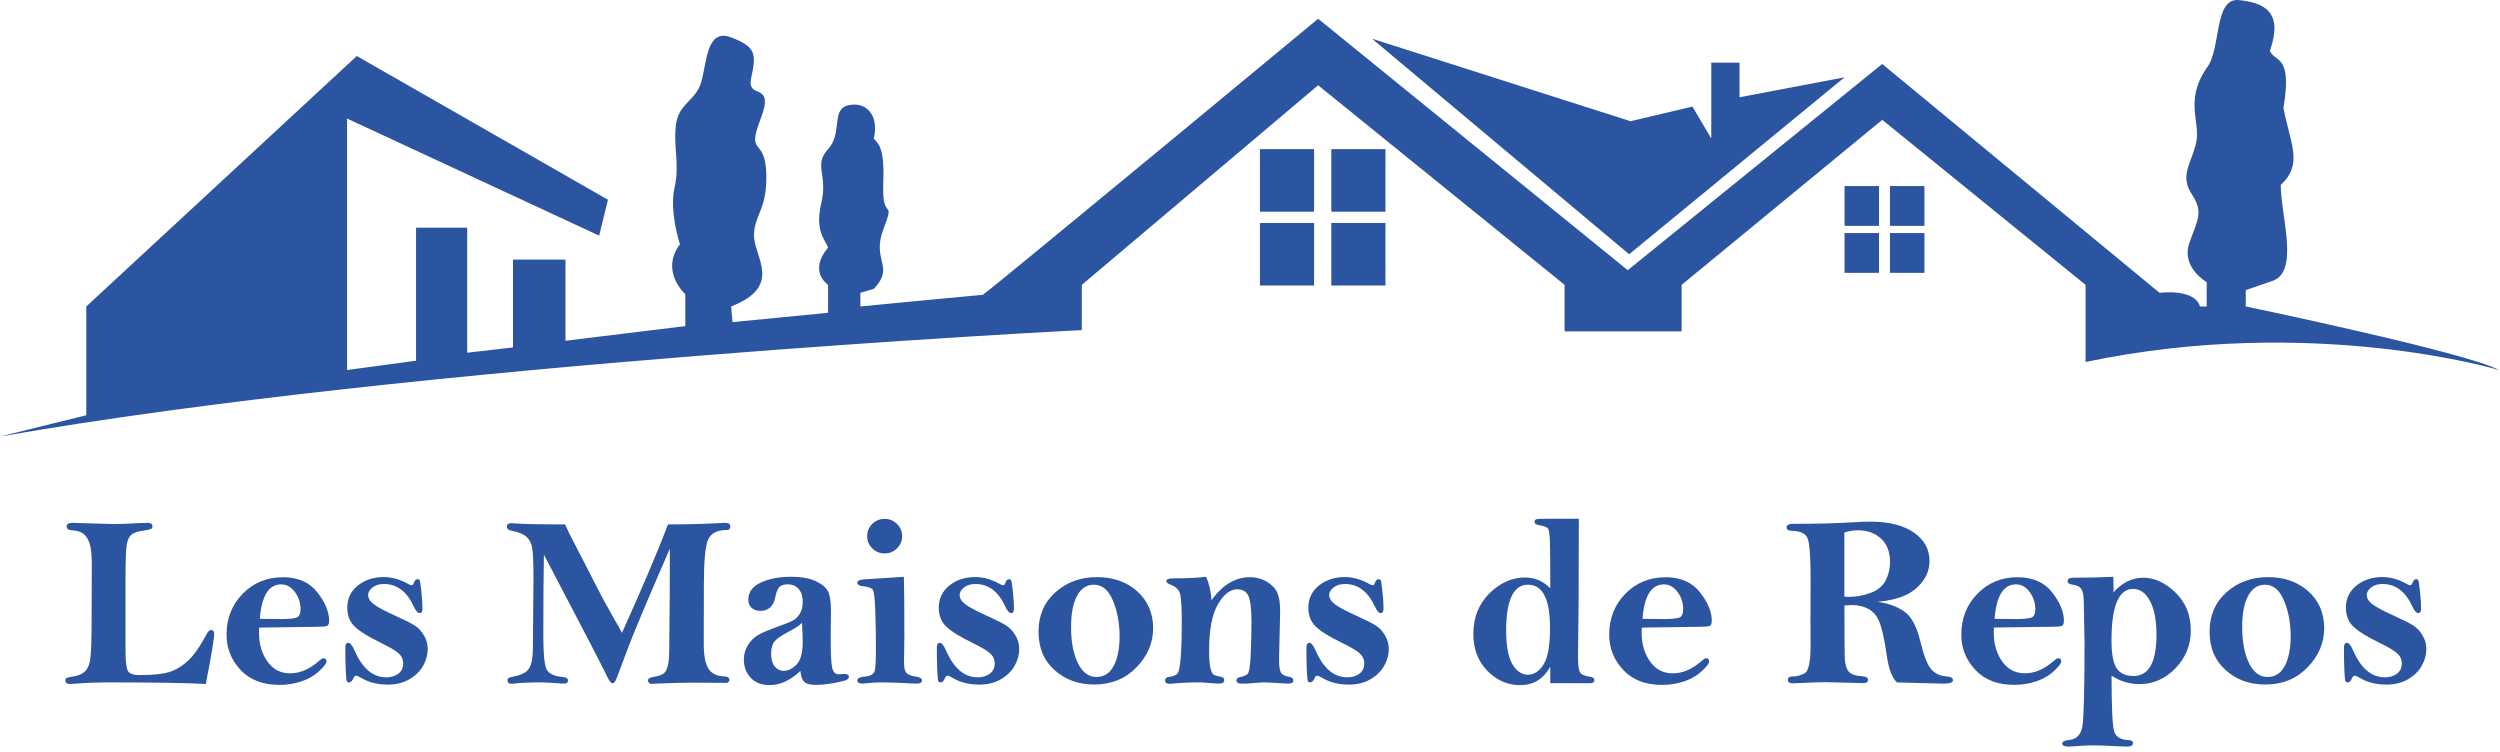 <svg width="326" height="98" viewBox="0 0 326 98" fill="none" xmlns="http://www.w3.org/2000/svg">
<path d="M27.517 82.153C27.327 82.153 27.144 82.32 26.964 82.656C26.088 84.306 25.264 85.48 24.496 86.181C23.729 86.883 22.925 87.366 22.076 87.631C21.231 87.896 19.941 88.03 18.207 88.03C17.497 88.03 17.019 87.892 16.764 87.614C16.51 87.335 16.377 86.467 16.367 85.001V75.474C16.367 73.213 16.418 71.761 16.516 71.113C16.615 70.466 16.812 70.01 17.104 69.748C17.395 69.486 17.895 69.309 18.601 69.215C19.171 69.131 19.527 69.054 19.67 68.987C19.812 68.92 19.884 68.802 19.884 68.634C19.884 68.332 19.663 68.182 19.218 68.182C19.028 68.182 18.668 68.195 18.139 68.215C16.679 68.296 15.546 68.336 14.731 68.336L9.47 68.178C8.951 68.178 8.693 68.336 8.693 68.648C8.693 68.96 8.92 69.127 9.375 69.151C10.02 69.181 10.519 69.332 10.872 69.597C11.225 69.862 11.496 70.288 11.686 70.868C11.876 71.449 11.972 72.381 11.972 73.669C11.972 76.893 11.961 79.671 11.941 82.009C11.921 84.347 11.839 85.799 11.697 86.369C11.554 86.94 11.31 87.369 10.96 87.657C10.61 87.946 10.108 88.137 9.453 88.231C9.042 88.295 8.781 88.355 8.676 88.412C8.57 88.469 8.516 88.573 8.516 88.717C8.516 89.029 8.716 89.187 9.117 89.187C9.253 89.187 9.47 89.177 9.765 89.157C10.98 89.043 12.559 88.986 14.504 88.986C20.084 88.986 24.194 89.053 26.835 89.19C27.565 85.484 27.928 83.29 27.928 82.609C27.928 82.307 27.785 82.156 27.504 82.156L27.517 82.153Z" fill="#2B55A0"/>
<path d="M36.879 75.276C34.788 75.276 33.039 75.994 31.641 77.43C30.239 78.865 29.54 80.643 29.54 82.763C29.54 84.528 30.151 86.061 31.37 87.362C32.592 88.664 34.278 89.311 36.434 89.311C37.418 89.311 38.368 89.16 39.288 88.858C40.208 88.556 40.986 88.107 41.62 87.51C42.255 86.913 42.571 86.504 42.571 86.272C42.571 85.98 42.431 85.833 42.16 85.833C42.055 85.833 41.875 85.943 41.62 86.161C40.385 87.258 39.126 87.805 37.849 87.805C36.573 87.805 35.612 87.292 34.876 86.262C34.143 85.232 33.773 83.978 33.773 82.495C33.773 82.361 33.779 82.139 33.79 81.838L40.67 81.744C41.77 81.744 42.418 81.707 42.618 81.633C42.818 81.559 42.92 81.334 42.92 80.959C42.92 79.778 42.404 78.537 41.376 77.228C40.344 75.924 38.847 75.269 36.882 75.269L36.879 75.276ZM38.789 80.476C38.521 80.643 37.788 80.727 36.593 80.727C36.349 80.727 35.446 80.717 33.881 80.697C34.112 77.698 35.042 76.202 36.671 76.202C37.357 76.202 37.951 76.531 38.447 77.188C38.942 77.846 39.19 78.604 39.19 79.459C39.19 79.972 39.054 80.311 38.786 80.479L38.789 80.476Z" fill="#2B55A0"/>
<path d="M54.084 81.566C53.612 81.267 52.778 80.848 51.572 80.305C50.167 79.667 49.22 79.161 48.735 78.785C48.249 78.419 48.005 78.017 48.005 77.577C48.005 77.232 48.195 76.91 48.575 76.605C48.956 76.303 49.451 76.152 50.065 76.152C51.756 76.152 53.049 77.124 53.949 79.067C54.213 79.65 54.471 79.946 54.726 79.946C54.98 79.946 55.089 79.741 55.089 79.335C55.089 78.751 55.041 78.017 54.946 77.135C54.851 76.252 54.777 75.763 54.726 75.669C54.672 75.575 54.576 75.528 54.441 75.528C54.24 75.528 54.088 75.675 53.982 75.967C53.908 76.199 53.803 76.313 53.667 76.313C53.572 76.313 53.45 76.272 53.304 76.189C52.204 75.561 51.121 75.249 50.055 75.249C48.715 75.249 47.581 75.618 46.664 76.353C45.745 77.091 45.286 78.047 45.286 79.228C45.286 80.251 45.602 81.073 46.237 81.686C46.861 82.304 48.019 83.025 49.709 83.847C50.829 84.39 51.586 84.843 51.983 85.202C52.38 85.561 52.577 85.994 52.577 86.493C52.577 87.087 52.363 87.543 51.936 87.855C51.508 88.167 50.989 88.325 50.374 88.325C48.62 88.325 47.235 87.151 46.22 84.799C45.935 84.152 45.666 83.827 45.412 83.827C45.157 83.827 45.032 84.045 45.032 84.484C45.032 85.618 45.049 86.601 45.086 87.429C45.123 88.258 45.171 88.724 45.229 88.828C45.286 88.932 45.385 88.986 45.52 88.986C45.751 88.986 45.955 88.781 46.121 88.372C46.196 88.198 46.301 88.11 46.437 88.11C46.552 88.11 46.81 88.224 47.214 88.456C48.134 88.999 49.258 89.271 50.592 89.271C51.657 89.271 52.591 89.04 53.388 88.573C54.186 88.107 54.783 87.52 55.181 86.812C55.578 86.104 55.775 85.37 55.775 84.618C55.775 84.001 55.612 83.414 55.282 82.857C54.953 82.297 54.556 81.871 54.084 81.573V81.566Z" fill="#2B55A0"/>
<path d="M92.359 70.332C92.732 69.523 93.523 69.118 94.728 69.118C95.067 69.118 95.234 68.97 95.234 68.678C95.234 68.343 95.016 68.178 94.582 68.178C94.487 68.178 94.338 68.185 94.137 68.195C91.992 68.319 89.65 68.383 87.111 68.383C85.75 71.955 83.747 76.672 81.1 82.528C81.005 82.311 80.591 81.569 79.861 80.305C78.951 78.708 78.133 77.185 77.41 75.739C76.684 74.293 75.951 72.868 75.211 71.462C74.471 70.057 73.962 69.03 73.687 68.383C70.316 68.383 68.093 68.336 67.014 68.242C66.864 68.232 66.749 68.225 66.664 68.225C66.284 68.225 66.094 68.373 66.094 68.665C66.094 68.936 66.267 69.107 66.617 69.181C67.546 69.359 68.219 69.627 68.629 69.98C69.04 70.335 69.301 70.842 69.407 71.499C69.512 72.157 69.566 73.505 69.566 75.545L69.488 84.498C69.488 85.712 69.332 86.584 69.02 87.117C68.707 87.651 68.046 88.013 67.031 88.201C66.64 88.285 66.399 88.355 66.311 88.412C66.223 88.469 66.175 88.573 66.175 88.717C66.175 89.019 66.359 89.17 66.728 89.17C66.803 89.17 66.912 89.16 67.061 89.14C67.832 89.036 68.969 88.982 70.469 88.982C71.019 88.982 71.928 89.029 73.195 89.123C73.33 89.133 73.459 89.14 73.575 89.14C73.901 89.14 74.067 89.006 74.067 88.734C74.067 88.483 73.867 88.338 73.466 88.295C72.251 88.191 71.511 87.832 71.246 87.221C70.981 86.611 70.849 85.145 70.849 82.824C70.849 78.423 70.876 74.927 70.927 72.334C75.666 81.348 78.422 86.658 79.196 88.268C79.46 88.821 79.688 89.1 79.878 89.1C80.058 89.1 80.238 88.875 80.418 88.426L82.016 84.179C82.702 82.351 84.481 78.138 87.349 71.536C87.338 72.079 87.332 74.146 87.332 77.728L87.267 84.736C87.267 85.665 87.203 86.373 87.077 86.852C86.952 87.332 86.765 87.664 86.517 87.839C86.269 88.016 85.869 88.154 85.312 88.248C84.766 88.332 84.491 88.493 84.491 88.734C84.491 88.892 84.589 89.036 84.793 89.174C87.155 89.07 89.019 89.016 90.38 89.016L94.826 89.046C95.016 88.942 95.111 88.811 95.111 88.654C95.111 88.362 94.884 88.211 94.429 88.201C93.489 88.171 92.81 87.842 92.393 87.215C91.975 86.587 91.768 85.49 91.768 83.924L91.785 76.249C91.785 73.116 91.972 71.144 92.349 70.335L92.359 70.332Z" fill="#2B55A0"/>
<path d="M110.052 87.886C109.978 87.886 109.835 87.896 109.625 87.916C109.52 87.926 109.435 87.933 109.37 87.933C108.936 87.933 108.654 87.657 108.522 87.101C108.389 86.547 108.325 85.293 108.325 83.34L108.355 79.627C108.355 78.52 108.24 77.705 108.006 77.182C107.771 76.658 107.242 76.199 106.414 75.803C105.586 75.407 104.51 75.209 103.189 75.209C101.658 75.209 100.338 75.457 99.235 75.954C98.132 76.45 97.579 77.198 97.579 78.201C97.579 78.671 97.731 79.033 98.037 79.281C98.342 79.533 98.712 79.657 99.147 79.657C100.202 79.657 100.854 79.063 101.095 77.879C101.21 77.286 101.38 76.856 101.601 76.585C101.821 76.326 102.195 76.195 102.721 76.195C103.332 76.195 103.81 76.4 104.157 76.813C104.503 77.225 104.676 77.772 104.676 78.456C104.676 79.08 104.561 79.587 104.326 79.979C104.095 80.372 103.807 80.67 103.464 80.871C103.121 81.076 102.442 81.355 101.431 81.71C100.229 82.139 99.367 82.508 98.845 82.817C98.322 83.126 97.884 83.558 97.531 84.118C97.178 84.679 97.001 85.313 97.001 86.024C97.001 86.946 97.293 87.728 97.881 88.372C98.468 89.016 99.299 89.338 100.379 89.338C101.054 89.338 101.726 89.184 102.392 88.875C103.057 88.567 103.719 88.104 104.374 87.49C104.428 88.154 104.588 88.62 104.856 88.895C105.124 89.17 105.626 89.308 106.353 89.308C107.079 89.308 107.897 89.224 108.803 89.056C109.706 88.889 110.249 88.751 110.429 88.64C110.609 88.53 110.697 88.399 110.697 88.241C110.697 88 110.48 87.882 110.049 87.882L110.052 87.886ZM103.885 86.638C103.356 87.198 102.785 87.476 102.174 87.476C101.719 87.476 101.336 87.285 101.024 86.903C100.711 86.52 100.555 85.963 100.555 85.229C100.555 84.538 100.705 84.008 101 83.642C101.295 83.287 101.882 82.877 102.758 82.418C103.719 81.915 104.326 81.512 104.581 81.21C104.645 82.415 104.676 83.236 104.676 83.676C104.676 85.088 104.411 86.078 103.885 86.638Z" fill="#2B55A0"/>
<path d="M113.742 68.319C113.297 68.759 113.077 69.292 113.077 69.916C113.077 70.54 113.297 71.063 113.742 71.506C114.187 71.949 114.726 72.17 115.358 72.17C115.989 72.17 116.518 71.949 116.966 71.506C117.415 71.063 117.639 70.533 117.639 69.916C117.639 69.299 117.415 68.755 116.966 68.319C116.518 67.883 115.982 67.662 115.358 67.662C114.733 67.662 114.183 67.88 113.742 68.319Z" fill="#2B55A0"/>
<path d="M119.339 88.214C118.82 88.141 118.45 87.99 118.222 87.761C117.995 87.533 117.883 87.077 117.883 86.4L117.93 83.032C117.93 79.281 117.91 76.678 117.866 75.216L112.92 75.528L112.588 75.558C112.058 75.598 111.793 75.746 111.793 75.997C111.793 76.249 112.051 76.4 112.571 76.45C113.236 76.524 113.65 76.668 113.806 76.89C113.966 77.108 114.074 77.99 114.132 79.53C114.19 81.069 114.22 82.76 114.22 84.598C114.22 86.017 114.173 86.96 114.078 87.426C113.983 87.892 113.528 88.161 112.713 88.234C112.099 88.288 111.793 88.449 111.793 88.721C111.793 88.993 112.024 89.143 112.493 89.143C112.618 89.143 112.856 89.12 113.205 89.073C113.786 89.016 114.356 88.986 114.916 88.986C116.057 88.986 117.211 89.023 118.372 89.097C118.921 89.127 119.308 89.143 119.529 89.143C119.994 89.143 120.228 89.003 120.228 88.721C120.228 88.459 119.933 88.291 119.339 88.221V88.214Z" fill="#2B55A0"/>
<path d="M131.216 81.566C130.744 81.267 129.909 80.848 128.704 80.305C127.299 79.667 126.352 79.161 125.866 78.785C125.381 78.419 125.136 78.017 125.136 77.577C125.136 77.232 125.327 76.91 125.707 76.605C126.087 76.303 126.582 76.152 127.197 76.152C128.887 76.152 130.18 77.124 131.08 79.067C131.345 79.65 131.603 79.946 131.857 79.946C132.112 79.946 132.22 79.741 132.22 79.335C132.22 78.751 132.173 78.017 132.078 77.135C131.983 76.252 131.908 75.763 131.857 75.669C131.803 75.575 131.708 75.528 131.572 75.528C131.372 75.528 131.219 75.675 131.114 75.967C131.039 76.199 130.934 76.313 130.798 76.313C130.703 76.313 130.581 76.272 130.435 76.189C129.335 75.561 128.252 75.249 127.187 75.249C125.846 75.249 124.712 75.618 123.796 76.353C122.876 77.091 122.418 78.047 122.418 79.228C122.418 80.251 122.733 81.073 123.368 81.686C123.993 82.304 125.15 83.025 126.84 83.847C127.961 84.39 128.717 84.843 129.115 85.202C129.512 85.561 129.709 85.994 129.709 86.493C129.709 87.087 129.495 87.543 129.067 87.855C128.639 88.167 128.12 88.325 127.506 88.325C125.751 88.325 124.366 87.151 123.351 84.799C123.066 84.152 122.798 83.827 122.543 83.827C122.289 83.827 122.163 84.045 122.163 84.484C122.163 85.618 122.18 86.601 122.217 87.429C122.255 88.258 122.302 88.724 122.36 88.828C122.418 88.932 122.516 88.986 122.652 88.986C122.883 88.986 123.086 88.781 123.253 88.372C123.327 88.198 123.433 88.11 123.568 88.11C123.684 88.11 123.942 88.224 124.346 88.456C125.265 88.999 126.389 89.271 127.723 89.271C128.789 89.271 129.722 89.04 130.52 88.573C131.317 88.107 131.915 87.52 132.312 86.812C132.709 86.104 132.906 85.37 132.906 84.618C132.906 84.001 132.743 83.414 132.414 82.857C132.085 82.297 131.687 81.871 131.216 81.573V81.566Z" fill="#2B55A0"/>
<path d="M143.014 75.26C140.899 75.26 139.107 75.917 137.634 77.225C136.161 78.537 135.424 80.251 135.424 82.371C135.424 84.491 136.12 86.131 137.515 87.382C138.91 88.637 140.631 89.261 142.681 89.261C144.911 89.261 146.751 88.513 148.197 87.02C149.646 85.527 150.369 83.82 150.369 81.898C150.369 79.976 149.68 78.349 148.302 77.111C146.924 75.873 145.162 75.256 143.014 75.256V75.26ZM145.23 86.819C144.725 87.792 143.968 88.278 142.963 88.278C141.958 88.278 141.133 87.668 140.546 86.45C139.959 85.232 139.667 83.669 139.667 81.767C139.667 80.019 139.925 78.664 140.444 77.698C140.96 76.732 141.697 76.246 142.647 76.246C143.727 76.246 144.552 76.94 145.129 78.325C145.706 79.711 145.994 81.26 145.994 82.978C145.994 84.568 145.74 85.849 145.234 86.822L145.23 86.819Z" fill="#2B55A0"/>
<path d="M168.024 88.231C167.518 88.147 167.186 87.966 167.026 87.684C166.866 87.403 166.788 86.832 166.788 85.977L166.931 79.728C166.931 78.694 166.812 77.896 166.575 77.329C166.337 76.766 165.886 76.279 165.22 75.873C164.555 75.468 163.818 75.263 163.017 75.263C162.057 75.263 161.154 75.514 160.316 76.014C159.477 76.514 158.696 77.269 157.977 78.268C157.912 77.141 157.682 76.122 157.278 75.213C156.188 75.35 154.766 75.417 153.014 75.417C152.39 75.417 152.078 75.541 152.078 75.793C152.078 75.951 152.295 76.112 152.726 76.279C153.327 76.511 153.71 76.88 153.866 77.386C154.026 77.893 154.104 79.214 154.104 81.348C154.104 83.022 154.06 84.461 153.968 85.668C153.88 86.876 153.737 87.594 153.547 87.825C153.357 88.057 152.994 88.201 152.454 88.265C152.105 88.305 151.932 88.459 151.932 88.718C151.932 89.019 152.129 89.17 152.519 89.17C152.614 89.17 152.739 89.16 152.899 89.14C153.87 89.036 155.119 88.983 156.64 88.983C156.724 88.983 157.274 89.026 158.289 89.11C158.544 89.13 158.775 89.137 158.988 89.137C159.423 89.137 159.637 88.989 159.637 88.697C159.637 88.446 159.487 88.295 159.192 88.245C158.696 88.161 158.371 88.06 158.218 87.939C158.065 87.819 157.936 87.523 157.831 87.054C157.726 86.584 157.671 85.826 157.671 84.783C157.671 82.089 158.055 80.09 158.822 78.792C159.589 77.49 160.421 76.843 161.32 76.843C162.05 76.843 162.542 77.141 162.804 77.738C163.061 78.335 163.19 79.439 163.19 81.049C163.19 82.502 163.157 83.968 163.089 85.44C163.021 86.916 162.878 87.735 162.668 87.902C162.457 88.07 162.172 88.191 161.812 88.265C161.422 88.338 161.225 88.489 161.225 88.718C161.225 88.999 161.442 89.14 161.873 89.14H162.651C163.801 89.036 164.501 88.983 164.742 88.983C164.983 88.983 165.329 88.993 165.74 89.013C166.924 89.097 167.688 89.137 168.037 89.137C168.448 89.137 168.655 89.003 168.655 88.731C168.655 88.459 168.445 88.302 168.021 88.231H168.024Z" fill="#2B55A0"/>
<path d="M179.408 81.566C178.936 81.267 178.101 80.848 176.896 80.305C175.491 79.667 174.544 79.161 174.058 78.785C173.573 78.419 173.328 78.017 173.328 77.577C173.328 77.232 173.518 76.91 173.899 76.605C174.279 76.303 174.774 76.152 175.389 76.152C177.079 76.152 178.372 77.124 179.272 79.067C179.536 79.65 179.794 79.946 180.049 79.946C180.304 79.946 180.412 79.741 180.412 79.335C180.412 78.751 180.365 78.017 180.27 77.135C180.175 76.252 180.1 75.763 180.049 75.669C179.995 75.575 179.9 75.528 179.764 75.528C179.564 75.528 179.411 75.675 179.306 75.967C179.231 76.199 179.126 76.313 178.99 76.313C178.895 76.313 178.773 76.272 178.627 76.189C177.527 75.561 176.444 75.249 175.378 75.249C174.038 75.249 172.904 75.618 171.988 76.353C171.071 77.088 170.61 78.047 170.61 79.228C170.61 80.251 170.925 81.073 171.56 81.686C172.184 82.304 173.342 83.025 175.032 83.847C176.152 84.39 176.909 84.843 177.306 85.202C177.704 85.561 177.9 85.994 177.9 86.493C177.9 87.087 177.687 87.543 177.259 87.855C176.831 88.167 176.312 88.325 175.698 88.325C173.943 88.325 172.558 87.151 171.543 84.799C171.258 84.152 170.99 83.827 170.735 83.827C170.481 83.827 170.355 84.045 170.355 84.484C170.355 85.618 170.372 86.601 170.409 87.429C170.447 88.258 170.494 88.724 170.552 88.828C170.61 88.932 170.708 88.986 170.844 88.986C171.075 88.986 171.278 88.781 171.445 88.372C171.519 88.198 171.624 88.11 171.76 88.11C171.876 88.11 172.137 88.224 172.537 88.456C173.457 88.999 174.581 89.271 175.915 89.271C176.981 89.271 177.914 89.04 178.712 88.573C179.509 88.107 180.107 87.52 180.504 86.812C180.901 86.101 181.098 85.37 181.098 84.618C181.098 84.001 180.935 83.414 180.606 82.857C180.28 82.297 179.879 81.871 179.408 81.573V81.566Z" fill="#2B55A0"/>
<path d="M207.326 88.245C206.661 88.161 206.233 87.98 206.05 87.698C205.866 87.416 205.771 86.742 205.771 85.675L205.85 78.768L205.88 67.645H201.695C200.924 67.645 200.466 67.668 200.324 67.715C200.181 67.762 200.11 67.873 200.11 68.051C200.11 68.282 200.317 68.427 200.728 68.49C201.342 68.594 201.715 68.732 201.854 68.906C201.99 69.077 202.075 69.668 202.109 70.677C202.14 71.684 202.157 73.7 202.157 76.715C201.702 76.246 201.203 75.894 200.66 75.659C200.117 75.424 199.519 75.306 198.878 75.306C197.167 75.306 195.612 75.997 194.217 77.379C192.822 78.761 192.126 80.526 192.126 82.676C192.126 84.638 192.737 86.239 193.956 87.48C195.178 88.721 196.597 89.341 198.212 89.341C199.078 89.341 199.838 89.144 200.493 88.748C201.148 88.352 201.702 87.751 202.157 86.946V89.093H207.292C207.703 89.093 207.91 88.959 207.91 88.687C207.91 88.436 207.713 88.291 207.323 88.248L207.326 88.245ZM201.277 86.658C200.711 87.54 200.032 87.98 199.241 87.98C198.45 87.98 197.737 87.517 197.204 86.594C196.671 85.672 196.403 84.213 196.403 82.22C196.403 80.227 196.641 78.735 197.116 77.738C197.591 76.742 198.304 76.246 199.254 76.246C200.205 76.246 200.935 76.715 201.41 77.654C201.885 78.594 202.123 80.003 202.123 81.878C202.123 84.182 201.841 85.776 201.274 86.658H201.277Z" fill="#2B55A0"/>
<path d="M217.179 75.276C215.088 75.276 213.34 75.994 211.941 77.43C210.54 78.865 209.84 80.643 209.84 82.763C209.84 84.528 210.451 86.061 211.67 87.362C212.892 88.664 214.579 89.311 216.734 89.311C217.718 89.311 218.669 89.16 219.589 88.858C220.509 88.556 221.286 88.107 221.921 87.51C222.555 86.913 222.871 86.504 222.871 86.272C222.871 85.98 222.735 85.833 222.46 85.833C222.355 85.833 222.175 85.943 221.921 86.161C220.685 87.258 219.426 87.805 218.146 87.805C216.866 87.805 215.909 87.292 215.173 86.262C214.436 85.232 214.07 83.978 214.07 82.495C214.07 82.361 214.076 82.139 214.087 81.838L220.967 81.744C222.067 81.744 222.715 81.707 222.915 81.633C223.115 81.559 223.217 81.334 223.217 80.959C223.217 79.778 222.701 78.537 221.673 77.228C220.641 75.924 219.144 75.269 217.179 75.269V75.276ZM219.09 80.476C218.822 80.643 218.088 80.727 216.894 80.727C216.649 80.727 215.746 80.717 214.182 80.697C214.412 77.698 215.342 76.202 216.972 76.202C217.657 76.202 218.251 76.531 218.747 77.188C219.242 77.846 219.49 78.604 219.49 79.459C219.49 79.972 219.355 80.311 219.086 80.479L219.09 80.476Z" fill="#2B55A0"/>
<path d="M253.919 88.214C253.019 88.161 252.323 87.845 251.824 87.265C251.329 86.685 250.857 85.48 250.416 83.659C249.951 81.71 249.258 80.409 248.338 79.754C247.415 79.1 246.244 78.674 244.822 78.473C246.122 78.369 247.256 78.117 248.223 77.722C249.19 77.326 249.995 76.719 250.64 75.903C251.285 75.088 251.607 74.169 251.607 73.146C251.607 71.623 250.925 70.385 249.564 69.443C248.199 68.497 246.319 68.024 243.919 68.024C243.179 68.024 242.351 68.054 241.431 68.118C239.361 68.242 236.835 68.306 233.855 68.306C233.265 68.306 232.966 68.457 232.966 68.758C232.966 69.06 233.186 69.201 233.631 69.211C234.761 69.231 235.457 69.564 235.715 70.208C235.973 70.848 236.102 72.623 236.102 75.524L236.085 81.15L236.102 84.065C236.102 86.249 235.851 87.486 235.349 87.778C234.846 88.07 234.3 88.218 233.709 88.218C233.329 88.218 233.139 88.365 233.139 88.657C233.139 88.949 233.356 89.11 233.791 89.11C234.045 89.11 234.643 89.083 235.583 89.033C236.608 88.979 237.45 88.956 238.105 88.956L242.972 89.08C243.383 89.08 243.59 88.939 243.59 88.657C243.59 88.375 243.352 88.218 242.877 88.187C241.988 88.147 241.387 87.939 241.071 87.57C240.756 87.201 240.583 86.587 240.555 85.739C240.528 84.887 240.515 82.622 240.515 78.946C240.939 78.916 241.272 78.899 241.513 78.899C242.348 78.899 243.081 79.084 243.715 79.449C244.35 79.815 244.825 80.422 245.141 81.271C245.457 82.119 245.766 83.572 246.061 85.631C246.292 87.242 246.726 88.362 247.361 88.989L253.464 89.147C254.268 89.147 254.669 88.996 254.669 88.694C254.669 88.412 254.421 88.254 253.925 88.224L253.919 88.214ZM243.906 77.319C242.969 77.658 242.042 77.829 241.122 77.829C240.983 77.829 240.779 77.826 240.505 77.812V69.429C241.16 69.242 241.747 69.148 242.263 69.148C243.498 69.148 244.51 69.513 245.29 70.245C246.071 70.976 246.465 71.996 246.465 73.3C246.465 74.146 246.271 74.944 245.888 75.689C245.501 76.437 244.842 76.977 243.906 77.319Z" fill="#2B55A0"/>
<path d="M266.882 81.744C267.982 81.744 268.63 81.707 268.83 81.633C269.03 81.559 269.132 81.334 269.132 80.959C269.132 79.778 268.616 78.537 267.588 77.228C266.556 75.924 265.059 75.269 263.094 75.269C261.003 75.269 259.255 75.987 257.856 77.423C256.455 78.859 255.755 80.637 255.755 82.757C255.755 84.521 256.366 86.054 257.585 87.356C258.807 88.657 260.494 89.305 262.649 89.305C263.633 89.305 264.584 89.153 265.504 88.852C266.424 88.55 267.201 88.1 267.836 87.503C268.47 86.906 268.786 86.497 268.786 86.265C268.786 85.974 268.65 85.826 268.375 85.826C268.27 85.826 268.09 85.937 267.836 86.155C266.6 87.252 265.341 87.798 264.061 87.798C262.782 87.798 261.824 87.285 261.088 86.255C260.351 85.225 259.985 83.971 259.985 82.488C259.985 82.354 259.991 82.133 260.002 81.831L266.882 81.737V81.744ZM262.887 76.199C263.572 76.199 264.166 76.527 264.662 77.185C265.157 77.842 265.405 78.6 265.405 79.456C265.405 79.969 265.27 80.308 265.001 80.476C264.733 80.643 264 80.727 262.805 80.727C262.561 80.727 261.658 80.717 260.093 80.697C260.324 77.698 261.254 76.202 262.883 76.202L262.887 76.199Z" fill="#2B55A0"/>
<path d="M279.447 75.337C278.727 75.337 278.049 75.498 277.404 75.816C276.759 76.138 276.151 76.618 275.581 77.262C275.601 77.01 275.611 76.853 275.611 76.789L275.581 75.213C273.925 75.296 272.166 75.337 270.299 75.337C269.845 75.337 269.621 75.488 269.621 75.79C269.621 76.041 269.821 76.185 270.218 76.229C270.744 76.283 271.124 76.454 271.365 76.746C271.606 77.037 271.728 77.681 271.728 78.671L271.823 83.776C271.823 90.022 271.728 93.679 271.538 94.749C271.348 95.819 270.771 96.403 269.811 96.496C269.22 96.55 268.921 96.701 268.921 96.949C268.921 97.221 269.196 97.355 269.746 97.355C269.862 97.355 270.137 97.338 270.571 97.308C271.46 97.234 272.214 97.198 272.838 97.198C273.758 97.198 274.834 97.234 276.073 97.311C276.664 97.338 277.105 97.355 277.39 97.355C277.886 97.355 278.133 97.214 278.133 96.933C278.133 96.651 277.947 96.52 277.577 96.51C276.555 96.47 275.931 96.101 275.696 95.406C275.462 94.712 275.347 92.28 275.347 88.11C275.917 88.476 276.508 88.751 277.108 88.932C277.713 89.113 278.337 89.207 278.982 89.207C280.791 89.207 282.359 88.516 283.69 87.131C285.017 85.749 285.682 84.109 285.682 82.22C285.682 80.204 285.014 78.553 283.676 77.262C282.339 75.974 280.93 75.327 279.45 75.327L279.447 75.337ZM280.455 86.805C279.953 87.701 279.199 88.151 278.195 88.151C277.19 88.151 276.477 87.819 276.022 87.158C275.567 86.497 275.34 85.279 275.34 83.505C275.34 81.264 275.574 79.583 276.046 78.466C276.514 77.349 277.217 76.793 278.147 76.793C279.077 76.793 279.793 77.316 280.357 78.366C280.924 79.412 281.205 80.888 281.205 82.784C281.205 84.568 280.954 85.906 280.452 86.805H280.455Z" fill="#2B55A0"/>
<path d="M295.723 75.26C293.608 75.26 291.816 75.917 290.343 77.225C288.87 78.537 288.13 80.251 288.13 82.371C288.13 84.491 288.826 86.131 290.224 87.382C291.619 88.637 293.34 89.261 295.39 89.261C297.62 89.261 299.46 88.513 300.906 87.02C302.355 85.527 303.078 83.82 303.078 81.898C303.078 79.976 302.389 78.349 301.011 77.111C299.633 75.873 297.871 75.256 295.723 75.256V75.26ZM297.943 86.819C297.437 87.792 296.68 88.278 295.675 88.278C294.671 88.278 293.846 87.668 293.259 86.45C292.671 85.232 292.38 83.669 292.38 81.767C292.38 80.019 292.637 78.664 293.157 77.698C293.676 76.732 294.409 76.246 295.36 76.246C296.439 76.246 297.264 76.94 297.841 78.325C298.418 79.711 298.703 81.26 298.703 82.978C298.703 84.568 298.448 85.849 297.943 86.822V86.819Z" fill="#2B55A0"/>
<path d="M314.703 81.566C314.232 81.267 313.397 80.848 312.192 80.305C310.786 79.667 309.839 79.161 309.354 78.785C308.869 78.419 308.624 78.017 308.624 77.577C308.624 77.232 308.814 76.91 309.195 76.605C309.575 76.303 310.07 76.152 310.685 76.152C312.375 76.152 313.668 77.124 314.568 79.067C314.832 79.65 315.09 79.946 315.345 79.946C315.6 79.946 315.708 79.741 315.708 79.335C315.708 78.751 315.661 78.017 315.566 77.135C315.471 76.252 315.396 75.763 315.345 75.669C315.291 75.575 315.196 75.528 315.06 75.528C314.86 75.528 314.707 75.675 314.602 75.967C314.527 76.199 314.422 76.313 314.286 76.313C314.191 76.313 314.069 76.272 313.923 76.189C312.823 75.561 311.74 75.249 310.674 75.249C309.334 75.249 308.2 75.618 307.284 76.353C306.367 77.088 305.905 78.047 305.905 79.228C305.905 80.251 306.221 81.073 306.856 81.686C307.48 82.304 308.638 83.025 310.328 83.847C311.448 84.39 312.205 84.843 312.602 85.202C312.999 85.561 313.196 85.994 313.196 86.493C313.196 87.087 312.983 87.543 312.555 87.855C312.127 88.167 311.608 88.325 310.993 88.325C309.239 88.325 307.854 87.151 306.839 84.799C306.554 84.152 306.286 83.827 306.031 83.827C305.776 83.827 305.651 84.045 305.651 84.484C305.651 85.618 305.668 86.601 305.705 87.429C305.743 88.258 305.79 88.724 305.848 88.828C305.905 88.932 306.004 88.986 306.14 88.986C306.37 88.986 306.574 88.781 306.74 88.372C306.815 88.198 306.92 88.11 307.056 88.11C307.172 88.11 307.433 88.224 307.833 88.456C308.753 88.999 309.877 89.271 311.211 89.271C312.276 89.271 313.21 89.04 314.008 88.573C314.805 88.107 315.403 87.52 315.8 86.812C316.197 86.101 316.394 85.37 316.394 84.618C316.394 84.001 316.231 83.414 315.902 82.857C315.576 82.297 315.175 81.871 314.703 81.573V81.566Z" fill="#2B55A0"/>
<path d="M141.069 37.143L171.886 11.119L204.023 37.143V43.215H219.287V37.143L245.447 15.628L271.956 37.143V47.206C301.625 40.96 325.854 48.246 325.854 48.246C321.815 45.992 292.848 39.961 292.848 39.961V37.834L296.357 36.62C299.867 35.405 297.41 28.12 297.41 24.121C300.393 21.34 298.638 18.751 297.759 14.065C298.988 6.95 296.531 8.164 296.004 6.604C297.759 1.573 295.302 0.358 291.965 0.013C288.629 -0.333 289.684 6.433 287.753 8.862C284.769 13.199 287.05 15.976 286.348 18.751C285.645 21.528 284.24 22.913 285.822 25.342C287.4 27.771 286.524 28.64 285.472 31.762C284.42 34.886 287.753 36.794 287.753 36.794V39.961H286.874C286.171 37.576 281.606 38.183 281.606 38.183L245.44 8.342L212.261 35.234L171.886 2.445C171.886 2.445 131.158 36.184 128.171 38.441C126.063 38.616 112.194 39.964 112.194 39.964V38.186L113.946 37.666C116.749 34.718 113.6 34.023 115.205 29.86C116.814 25.698 115.001 28.992 115.178 24.134C115.354 19.277 114.652 18.928 113.949 18.063C114.652 14.94 112.897 13.206 110.613 13.726C108.328 14.246 109.91 17.369 107.979 19.452C106.047 21.535 107.979 22.749 107.1 26.459C106.22 30.172 107.626 31.249 107.979 32.289C105.345 35.412 107.979 37.146 107.979 37.146V40.789L95.515 42.004L95.338 39.964C102.171 37.301 98.322 33.5 98.322 30.726C98.322 27.952 100.077 27.429 99.921 22.571C99.764 17.714 97.266 20.488 99.198 15.457C101.129 10.425 97.266 13.202 97.969 10.079C98.671 6.956 98.495 6.088 95.335 4.873C92.175 3.659 92.175 7.996 91.472 10.599C90.77 13.202 88.489 13.377 88.136 16.325C87.783 19.274 88.662 21.357 87.959 24.48C87.257 27.603 88.662 31.853 88.662 31.853C86.028 35.409 89.364 38.361 89.364 38.361V42.523L73.741 44.432V33.849H66.894V45.301L60.924 45.995V29.686H54.254V47.035L45.259 48.25V15.457L78.129 30.726L79.277 26.043L46.529 7.305L11.252 39.964V54.147L0 56.924C54.407 47.381 141.069 43.044 141.069 43.044V37.143Z" fill="#2B55A0"/>
<path d="M240.528 10.079L226.836 12.682V8.171H223.15V18.06L220.692 13.897L212.614 15.806L178.909 5.048L212.441 33.155L240.528 10.079Z" fill="#2B55A0"/>
<path d="M171.356 19.448H164.296V27.603H171.356V19.448Z" fill="#2B55A0"/>
<path d="M180.664 19.448H173.604V27.603H180.664V19.448Z" fill="#2B55A0"/>
<path d="M171.356 29.076H164.296V37.23H171.356V29.076Z" fill="#2B55A0"/>
<path d="M180.664 29.076H173.604V37.23H180.664V29.076Z" fill="#2B55A0"/>
<path d="M245.023 24.262H240.529V29.451H245.023V24.262Z" fill="#2B55A0"/>
<path d="M250.946 24.262H246.452V29.451H250.946V24.262Z" fill="#2B55A0"/>
<path d="M245.023 30.391H240.529V35.58H245.023V30.391Z" fill="#2B55A0"/>
<path d="M250.946 30.391H246.452V35.58H250.946V30.391Z" fill="#2B55A0"/>
</svg>

